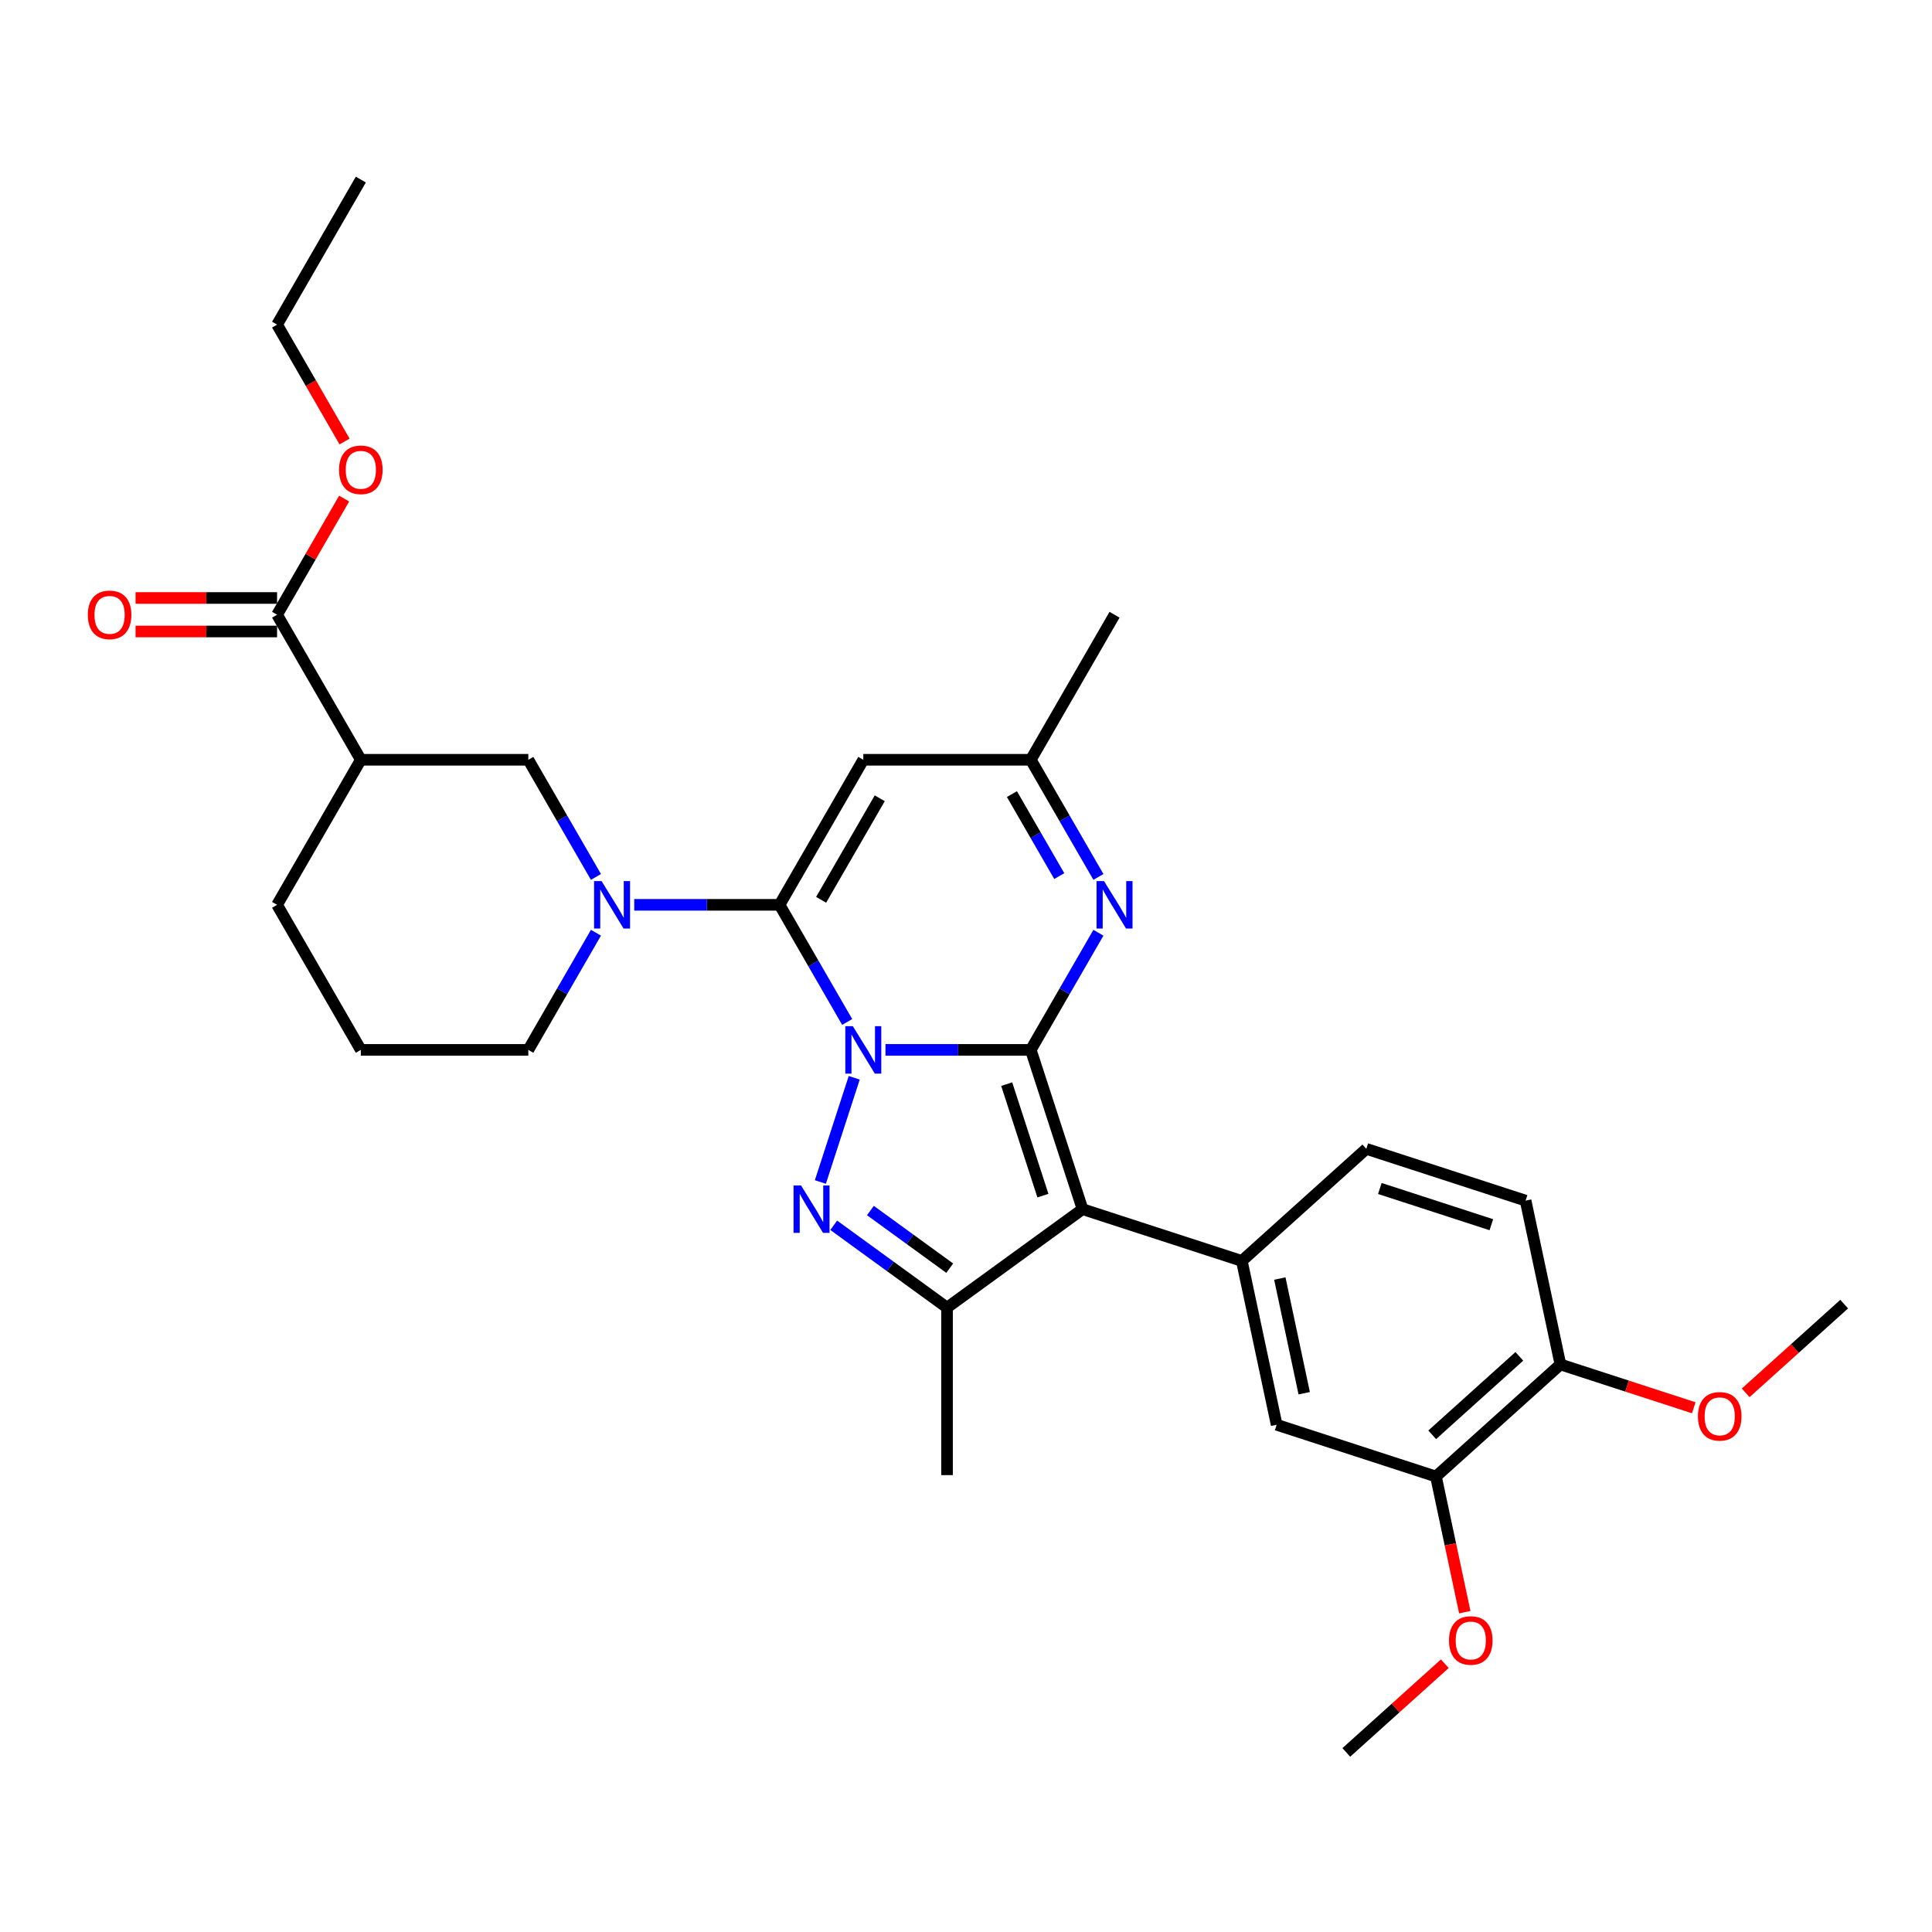 <?xml version='1.0' encoding='iso-8859-1'?>
<svg version='1.1' baseProfile='full'
              xmlns='http://www.w3.org/2000/svg'
                      xmlns:rdkit='http://www.rdkit.org/xml'
                      xmlns:xlink='http://www.w3.org/1999/xlink'
                  xml:space='preserve'
width='1000px' height='1000px' viewBox='0 0 1000 1000'>
<!-- END OF HEADER -->
<rect style='opacity:1.0;fill:#FFFFFF;stroke:none' width='1000' height='1000' x='0' y='0'> </rect>
<path class='bond-0' d='M 458.319,543.417 L 495.926,543.417' style='fill:none;fill-rule:evenodd;stroke:#0000FF;stroke-width:6px;stroke-linecap:butt;stroke-linejoin:miter;stroke-opacity:1' />
<path class='bond-0' d='M 495.926,543.417 L 533.533,543.417' style='fill:none;fill-rule:evenodd;stroke:#000000;stroke-width:6px;stroke-linecap:butt;stroke-linejoin:miter;stroke-opacity:1' />
<path class='bond-1' d='M 438.502,528.974 L 420.998,498.657' style='fill:none;fill-rule:evenodd;stroke:#0000FF;stroke-width:6px;stroke-linecap:butt;stroke-linejoin:miter;stroke-opacity:1' />
<path class='bond-1' d='M 420.998,498.657 L 403.494,468.339' style='fill:none;fill-rule:evenodd;stroke:#000000;stroke-width:6px;stroke-linecap:butt;stroke-linejoin:miter;stroke-opacity:1' />
<path class='bond-3' d='M 442.148,557.86 L 424.621,611.803' style='fill:none;fill-rule:evenodd;stroke:#0000FF;stroke-width:6px;stroke-linecap:butt;stroke-linejoin:miter;stroke-opacity:1' />
<path class='bond-2' d='M 533.533,543.417 L 560.323,625.867' style='fill:none;fill-rule:evenodd;stroke:#000000;stroke-width:6px;stroke-linecap:butt;stroke-linejoin:miter;stroke-opacity:1' />
<path class='bond-2' d='M 521.062,561.142 L 539.814,618.857' style='fill:none;fill-rule:evenodd;stroke:#000000;stroke-width:6px;stroke-linecap:butt;stroke-linejoin:miter;stroke-opacity:1' />
<path class='bond-5' d='M 533.533,543.417 L 551.037,513.1' style='fill:none;fill-rule:evenodd;stroke:#000000;stroke-width:6px;stroke-linecap:butt;stroke-linejoin:miter;stroke-opacity:1' />
<path class='bond-5' d='M 551.037,513.1 L 568.541,482.782' style='fill:none;fill-rule:evenodd;stroke:#0000FF;stroke-width:6px;stroke-linecap:butt;stroke-linejoin:miter;stroke-opacity:1' />
<path class='bond-6' d='M 403.494,468.339 L 365.887,468.339' style='fill:none;fill-rule:evenodd;stroke:#000000;stroke-width:6px;stroke-linecap:butt;stroke-linejoin:miter;stroke-opacity:1' />
<path class='bond-6' d='M 365.887,468.339 L 328.28,468.339' style='fill:none;fill-rule:evenodd;stroke:#0000FF;stroke-width:6px;stroke-linecap:butt;stroke-linejoin:miter;stroke-opacity:1' />
<path class='bond-7' d='M 403.494,468.339 L 446.841,393.261' style='fill:none;fill-rule:evenodd;stroke:#000000;stroke-width:6px;stroke-linecap:butt;stroke-linejoin:miter;stroke-opacity:1' />
<path class='bond-7' d='M 425.012,465.747 L 455.354,413.192' style='fill:none;fill-rule:evenodd;stroke:#000000;stroke-width:6px;stroke-linecap:butt;stroke-linejoin:miter;stroke-opacity:1' />
<path class='bond-8' d='M 560.323,625.867 L 642.772,652.656' style='fill:none;fill-rule:evenodd;stroke:#000000;stroke-width:6px;stroke-linecap:butt;stroke-linejoin:miter;stroke-opacity:1' />
<path class='bond-31' d='M 560.323,625.867 L 490.187,676.823' style='fill:none;fill-rule:evenodd;stroke:#000000;stroke-width:6px;stroke-linecap:butt;stroke-linejoin:miter;stroke-opacity:1' />
<path class='bond-4' d='M 431.529,634.206 L 460.858,655.515' style='fill:none;fill-rule:evenodd;stroke:#0000FF;stroke-width:6px;stroke-linecap:butt;stroke-linejoin:miter;stroke-opacity:1' />
<path class='bond-4' d='M 460.858,655.515 L 490.187,676.823' style='fill:none;fill-rule:evenodd;stroke:#000000;stroke-width:6px;stroke-linecap:butt;stroke-linejoin:miter;stroke-opacity:1' />
<path class='bond-4' d='M 450.519,626.571 L 471.049,641.487' style='fill:none;fill-rule:evenodd;stroke:#0000FF;stroke-width:6px;stroke-linecap:butt;stroke-linejoin:miter;stroke-opacity:1' />
<path class='bond-4' d='M 471.049,641.487 L 491.58,656.403' style='fill:none;fill-rule:evenodd;stroke:#000000;stroke-width:6px;stroke-linecap:butt;stroke-linejoin:miter;stroke-opacity:1' />
<path class='bond-21' d='M 490.187,676.823 L 490.187,763.516' style='fill:none;fill-rule:evenodd;stroke:#000000;stroke-width:6px;stroke-linecap:butt;stroke-linejoin:miter;stroke-opacity:1' />
<path class='bond-32' d='M 568.541,453.896 L 551.037,423.579' style='fill:none;fill-rule:evenodd;stroke:#0000FF;stroke-width:6px;stroke-linecap:butt;stroke-linejoin:miter;stroke-opacity:1' />
<path class='bond-32' d='M 551.037,423.579 L 533.533,393.261' style='fill:none;fill-rule:evenodd;stroke:#000000;stroke-width:6px;stroke-linecap:butt;stroke-linejoin:miter;stroke-opacity:1' />
<path class='bond-32' d='M 548.274,453.47 L 536.021,432.248' style='fill:none;fill-rule:evenodd;stroke:#0000FF;stroke-width:6px;stroke-linecap:butt;stroke-linejoin:miter;stroke-opacity:1' />
<path class='bond-32' d='M 536.021,432.248 L 523.769,411.026' style='fill:none;fill-rule:evenodd;stroke:#000000;stroke-width:6px;stroke-linecap:butt;stroke-linejoin:miter;stroke-opacity:1' />
<path class='bond-11' d='M 308.463,453.896 L 290.96,423.579' style='fill:none;fill-rule:evenodd;stroke:#0000FF;stroke-width:6px;stroke-linecap:butt;stroke-linejoin:miter;stroke-opacity:1' />
<path class='bond-11' d='M 290.96,423.579 L 273.456,393.261' style='fill:none;fill-rule:evenodd;stroke:#000000;stroke-width:6px;stroke-linecap:butt;stroke-linejoin:miter;stroke-opacity:1' />
<path class='bond-19' d='M 308.463,482.782 L 290.96,513.1' style='fill:none;fill-rule:evenodd;stroke:#0000FF;stroke-width:6px;stroke-linecap:butt;stroke-linejoin:miter;stroke-opacity:1' />
<path class='bond-19' d='M 290.96,513.1 L 273.456,543.417' style='fill:none;fill-rule:evenodd;stroke:#000000;stroke-width:6px;stroke-linecap:butt;stroke-linejoin:miter;stroke-opacity:1' />
<path class='bond-10' d='M 446.841,393.261 L 533.533,393.261' style='fill:none;fill-rule:evenodd;stroke:#000000;stroke-width:6px;stroke-linecap:butt;stroke-linejoin:miter;stroke-opacity:1' />
<path class='bond-13' d='M 642.772,652.656 L 660.796,737.454' style='fill:none;fill-rule:evenodd;stroke:#000000;stroke-width:6px;stroke-linecap:butt;stroke-linejoin:miter;stroke-opacity:1' />
<path class='bond-13' d='M 662.435,661.771 L 675.052,721.13' style='fill:none;fill-rule:evenodd;stroke:#000000;stroke-width:6px;stroke-linecap:butt;stroke-linejoin:miter;stroke-opacity:1' />
<path class='bond-15' d='M 642.772,652.656 L 707.197,594.647' style='fill:none;fill-rule:evenodd;stroke:#000000;stroke-width:6px;stroke-linecap:butt;stroke-linejoin:miter;stroke-opacity:1' />
<path class='bond-9' d='M 186.763,393.261 L 273.456,393.261' style='fill:none;fill-rule:evenodd;stroke:#000000;stroke-width:6px;stroke-linecap:butt;stroke-linejoin:miter;stroke-opacity:1' />
<path class='bond-12' d='M 186.763,393.261 L 143.417,318.184' style='fill:none;fill-rule:evenodd;stroke:#000000;stroke-width:6px;stroke-linecap:butt;stroke-linejoin:miter;stroke-opacity:1' />
<path class='bond-33' d='M 186.763,393.261 L 143.417,468.339' style='fill:none;fill-rule:evenodd;stroke:#000000;stroke-width:6px;stroke-linecap:butt;stroke-linejoin:miter;stroke-opacity:1' />
<path class='bond-26' d='M 533.533,393.261 L 576.879,318.184' style='fill:none;fill-rule:evenodd;stroke:#000000;stroke-width:6px;stroke-linecap:butt;stroke-linejoin:miter;stroke-opacity:1' />
<path class='bond-17' d='M 143.417,309.514 L 106.789,309.514' style='fill:none;fill-rule:evenodd;stroke:#000000;stroke-width:6px;stroke-linecap:butt;stroke-linejoin:miter;stroke-opacity:1' />
<path class='bond-17' d='M 106.789,309.514 L 70.162,309.514' style='fill:none;fill-rule:evenodd;stroke:#FF0000;stroke-width:6px;stroke-linecap:butt;stroke-linejoin:miter;stroke-opacity:1' />
<path class='bond-17' d='M 143.417,326.853 L 106.789,326.853' style='fill:none;fill-rule:evenodd;stroke:#000000;stroke-width:6px;stroke-linecap:butt;stroke-linejoin:miter;stroke-opacity:1' />
<path class='bond-17' d='M 106.789,326.853 L 70.162,326.853' style='fill:none;fill-rule:evenodd;stroke:#FF0000;stroke-width:6px;stroke-linecap:butt;stroke-linejoin:miter;stroke-opacity:1' />
<path class='bond-20' d='M 143.417,318.184 L 160.771,288.126' style='fill:none;fill-rule:evenodd;stroke:#000000;stroke-width:6px;stroke-linecap:butt;stroke-linejoin:miter;stroke-opacity:1' />
<path class='bond-20' d='M 160.771,288.126 L 178.124,258.069' style='fill:none;fill-rule:evenodd;stroke:#FF0000;stroke-width:6px;stroke-linecap:butt;stroke-linejoin:miter;stroke-opacity:1' />
<path class='bond-14' d='M 660.796,737.454 L 743.246,764.244' style='fill:none;fill-rule:evenodd;stroke:#000000;stroke-width:6px;stroke-linecap:butt;stroke-linejoin:miter;stroke-opacity:1' />
<path class='bond-22' d='M 743.246,764.244 L 750.708,799.352' style='fill:none;fill-rule:evenodd;stroke:#000000;stroke-width:6px;stroke-linecap:butt;stroke-linejoin:miter;stroke-opacity:1' />
<path class='bond-22' d='M 750.708,799.352 L 758.171,834.46' style='fill:none;fill-rule:evenodd;stroke:#FF0000;stroke-width:6px;stroke-linecap:butt;stroke-linejoin:miter;stroke-opacity:1' />
<path class='bond-34' d='M 743.246,764.244 L 807.671,706.235' style='fill:none;fill-rule:evenodd;stroke:#000000;stroke-width:6px;stroke-linecap:butt;stroke-linejoin:miter;stroke-opacity:1' />
<path class='bond-34' d='M 741.308,742.657 L 786.405,702.051' style='fill:none;fill-rule:evenodd;stroke:#000000;stroke-width:6px;stroke-linecap:butt;stroke-linejoin:miter;stroke-opacity:1' />
<path class='bond-18' d='M 707.197,594.647 L 789.647,621.437' style='fill:none;fill-rule:evenodd;stroke:#000000;stroke-width:6px;stroke-linecap:butt;stroke-linejoin:miter;stroke-opacity:1' />
<path class='bond-18' d='M 714.207,615.156 L 771.921,633.908' style='fill:none;fill-rule:evenodd;stroke:#000000;stroke-width:6px;stroke-linecap:butt;stroke-linejoin:miter;stroke-opacity:1' />
<path class='bond-16' d='M 807.671,706.235 L 789.647,621.437' style='fill:none;fill-rule:evenodd;stroke:#000000;stroke-width:6px;stroke-linecap:butt;stroke-linejoin:miter;stroke-opacity:1' />
<path class='bond-24' d='M 807.671,706.235 L 842.177,717.447' style='fill:none;fill-rule:evenodd;stroke:#000000;stroke-width:6px;stroke-linecap:butt;stroke-linejoin:miter;stroke-opacity:1' />
<path class='bond-24' d='M 842.177,717.447 L 876.683,728.658' style='fill:none;fill-rule:evenodd;stroke:#FF0000;stroke-width:6px;stroke-linecap:butt;stroke-linejoin:miter;stroke-opacity:1' />
<path class='bond-25' d='M 273.456,543.417 L 186.763,543.417' style='fill:none;fill-rule:evenodd;stroke:#000000;stroke-width:6px;stroke-linecap:butt;stroke-linejoin:miter;stroke-opacity:1' />
<path class='bond-27' d='M 178.345,228.524 L 160.881,198.276' style='fill:none;fill-rule:evenodd;stroke:#FF0000;stroke-width:6px;stroke-linecap:butt;stroke-linejoin:miter;stroke-opacity:1' />
<path class='bond-27' d='M 160.881,198.276 L 143.417,168.028' style='fill:none;fill-rule:evenodd;stroke:#000000;stroke-width:6px;stroke-linecap:butt;stroke-linejoin:miter;stroke-opacity:1' />
<path class='bond-28' d='M 747.833,861.141 L 722.339,884.095' style='fill:none;fill-rule:evenodd;stroke:#FF0000;stroke-width:6px;stroke-linecap:butt;stroke-linejoin:miter;stroke-opacity:1' />
<path class='bond-28' d='M 722.339,884.095 L 696.845,907.05' style='fill:none;fill-rule:evenodd;stroke:#000000;stroke-width:6px;stroke-linecap:butt;stroke-linejoin:miter;stroke-opacity:1' />
<path class='bond-23' d='M 143.417,468.339 L 186.763,543.417' style='fill:none;fill-rule:evenodd;stroke:#000000;stroke-width:6px;stroke-linecap:butt;stroke-linejoin:miter;stroke-opacity:1' />
<path class='bond-29' d='M 903.558,720.925 L 929.052,697.971' style='fill:none;fill-rule:evenodd;stroke:#FF0000;stroke-width:6px;stroke-linecap:butt;stroke-linejoin:miter;stroke-opacity:1' />
<path class='bond-29' d='M 929.052,697.971 L 954.545,675.016' style='fill:none;fill-rule:evenodd;stroke:#000000;stroke-width:6px;stroke-linecap:butt;stroke-linejoin:miter;stroke-opacity:1' />
<path class='bond-30' d='M 143.417,168.028 L 186.763,92.95' style='fill:none;fill-rule:evenodd;stroke:#000000;stroke-width:6px;stroke-linecap:butt;stroke-linejoin:miter;stroke-opacity:1' />
<path  class='atom-0' d='M 441.414 531.142
L 449.459 544.145
Q 450.256 545.428, 451.539 547.752
Q 452.822 550.075, 452.892 550.214
L 452.892 531.142
L 456.151 531.142
L 456.151 555.693
L 452.788 555.693
L 444.153 541.475
Q 443.148 539.811, 442.073 537.904
Q 441.032 535.996, 440.72 535.407
L 440.72 555.693
L 437.53 555.693
L 437.53 531.142
L 441.414 531.142
' fill='#0000FF'/>
<path  class='atom-4' d='M 414.624 613.591
L 422.669 626.595
Q 423.467 627.878, 424.75 630.201
Q 426.033 632.525, 426.102 632.663
L 426.102 613.591
L 429.362 613.591
L 429.362 638.142
L 425.998 638.142
L 417.364 623.925
Q 416.358 622.26, 415.283 620.353
Q 414.243 618.446, 413.931 617.856
L 413.931 638.142
L 410.74 638.142
L 410.74 613.591
L 414.624 613.591
' fill='#0000FF'/>
<path  class='atom-6' d='M 571.452 456.064
L 579.498 469.067
Q 580.295 470.351, 581.578 472.674
Q 582.861 474.997, 582.931 475.136
L 582.931 456.064
L 586.19 456.064
L 586.19 480.615
L 582.827 480.615
L 574.192 466.397
Q 573.186 464.733, 572.111 462.826
Q 571.071 460.918, 570.759 460.329
L 570.759 480.615
L 567.569 480.615
L 567.569 456.064
L 571.452 456.064
' fill='#0000FF'/>
<path  class='atom-7' d='M 311.375 456.064
L 319.42 469.067
Q 320.218 470.351, 321.501 472.674
Q 322.784 474.997, 322.853 475.136
L 322.853 456.064
L 326.113 456.064
L 326.113 480.615
L 322.749 480.615
L 314.115 466.397
Q 313.109 464.733, 312.034 462.826
Q 310.994 460.918, 310.682 460.329
L 310.682 480.615
L 307.491 480.615
L 307.491 456.064
L 311.375 456.064
' fill='#0000FF'/>
<path  class='atom-18' d='M 45.455 318.253
Q 45.455 312.358, 48.367 309.063
Q 51.28 305.769, 56.725 305.769
Q 62.169 305.769, 65.082 309.063
Q 67.995 312.358, 67.995 318.253
Q 67.995 324.217, 65.047 327.616
Q 62.099 330.979, 56.725 330.979
Q 51.315 330.979, 48.367 327.616
Q 45.455 324.252, 45.455 318.253
M 56.725 328.205
Q 60.47 328.205, 62.481 325.708
Q 64.527 323.177, 64.527 318.253
Q 64.527 313.433, 62.481 311.005
Q 60.47 308.543, 56.725 308.543
Q 52.98 308.543, 50.934 310.971
Q 48.922 313.398, 48.922 318.253
Q 48.922 323.212, 50.934 325.708
Q 52.98 328.205, 56.725 328.205
' fill='#FF0000'/>
<path  class='atom-21' d='M 175.493 243.175
Q 175.493 237.28, 178.406 233.986
Q 181.319 230.691, 186.763 230.691
Q 192.208 230.691, 195.12 233.986
Q 198.033 237.28, 198.033 243.175
Q 198.033 249.139, 195.086 252.538
Q 192.138 255.901, 186.763 255.901
Q 181.354 255.901, 178.406 252.538
Q 175.493 249.174, 175.493 243.175
M 186.763 253.127
Q 190.508 253.127, 192.52 250.631
Q 194.566 248.099, 194.566 243.175
Q 194.566 238.355, 192.52 235.927
Q 190.508 233.465, 186.763 233.465
Q 183.018 233.465, 180.972 235.893
Q 178.961 238.32, 178.961 243.175
Q 178.961 248.134, 180.972 250.631
Q 183.018 253.127, 186.763 253.127
' fill='#FF0000'/>
<path  class='atom-23' d='M 750 849.111
Q 750 843.216, 752.913 839.922
Q 755.826 836.627, 761.27 836.627
Q 766.715 836.627, 769.627 839.922
Q 772.54 843.216, 772.54 849.111
Q 772.54 855.075, 769.593 858.474
Q 766.645 861.837, 761.27 861.837
Q 755.861 861.837, 752.913 858.474
Q 750 855.11, 750 849.111
M 761.27 859.063
Q 765.015 859.063, 767.027 856.566
Q 769.073 854.035, 769.073 849.111
Q 769.073 844.291, 767.027 841.863
Q 765.015 839.401, 761.27 839.401
Q 757.525 839.401, 755.479 841.829
Q 753.468 844.256, 753.468 849.111
Q 753.468 854.07, 755.479 856.566
Q 757.525 859.063, 761.27 859.063
' fill='#FF0000'/>
<path  class='atom-25' d='M 878.85 733.094
Q 878.85 727.199, 881.763 723.904
Q 884.676 720.61, 890.12 720.61
Q 895.565 720.61, 898.478 723.904
Q 901.39 727.199, 901.39 733.094
Q 901.39 739.058, 898.443 742.457
Q 895.495 745.82, 890.12 745.82
Q 884.711 745.82, 881.763 742.457
Q 878.85 739.093, 878.85 733.094
M 890.12 743.046
Q 893.866 743.046, 895.877 740.549
Q 897.923 738.018, 897.923 733.094
Q 897.923 728.274, 895.877 725.846
Q 893.866 723.384, 890.12 723.384
Q 886.375 723.384, 884.329 725.812
Q 882.318 728.239, 882.318 733.094
Q 882.318 738.053, 884.329 740.549
Q 886.375 743.046, 890.12 743.046
' fill='#FF0000'/>
</svg>
